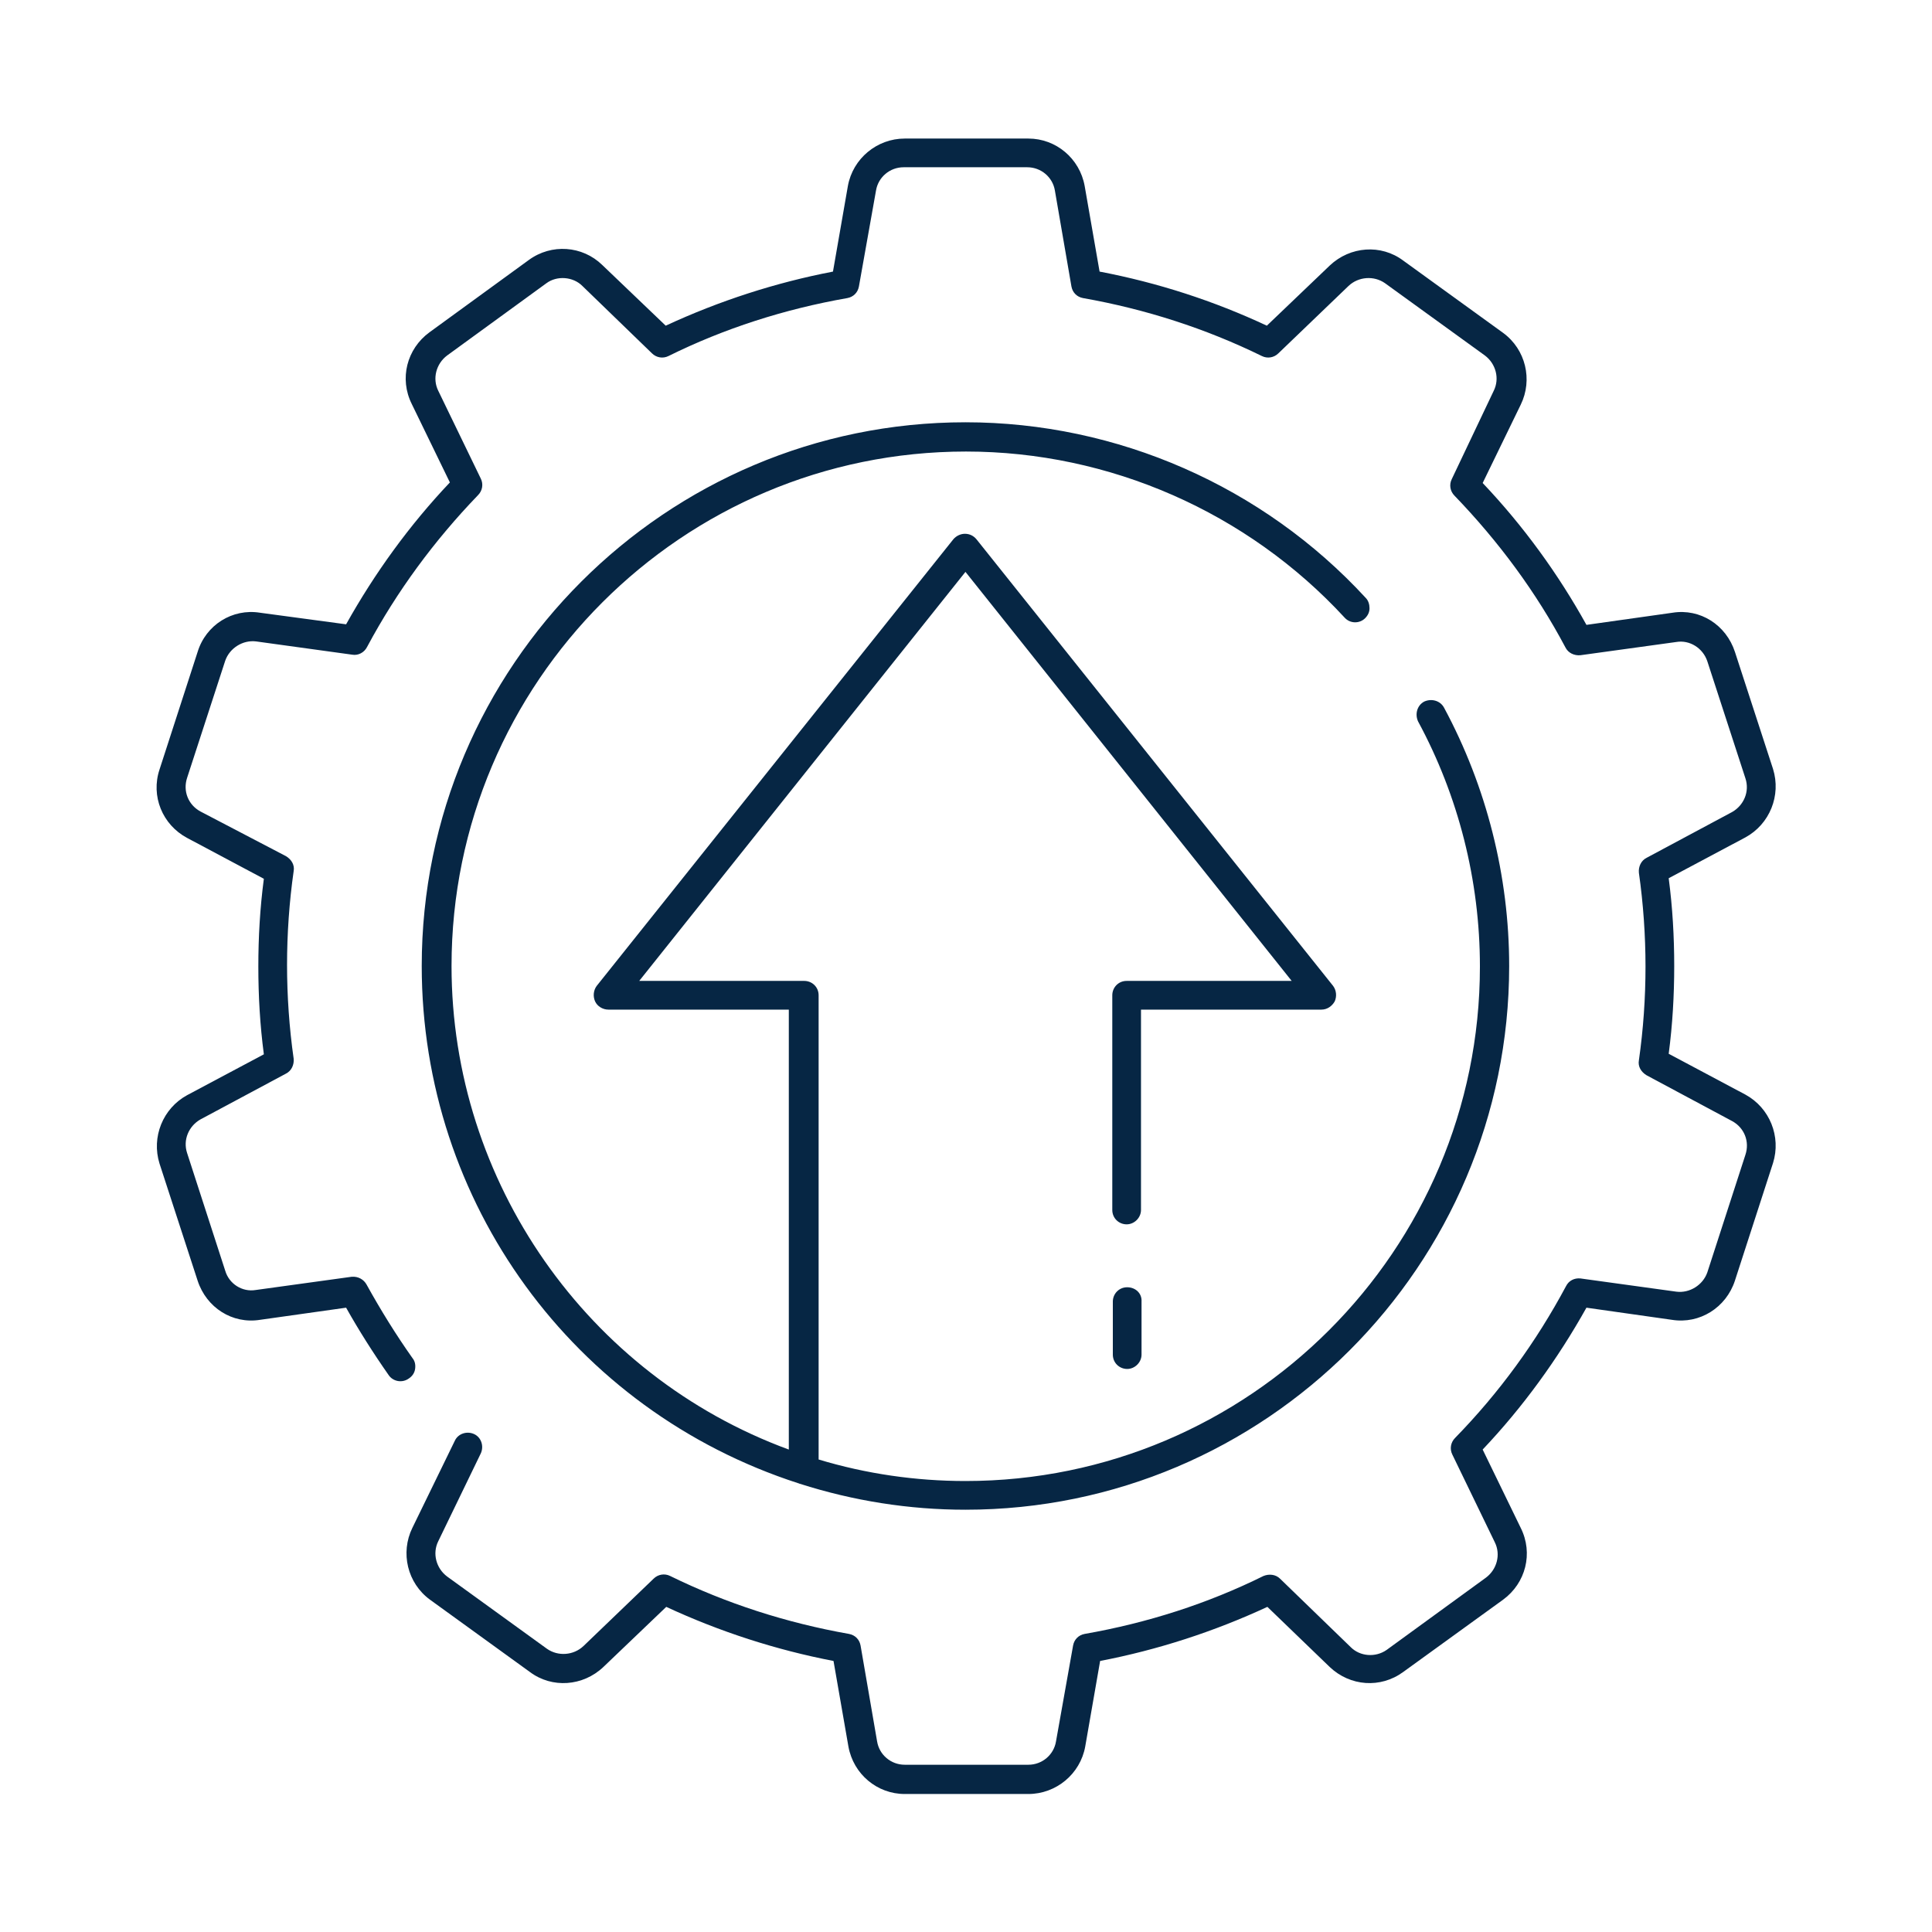<?xml version="1.0" encoding="utf-8"?>
<!-- Generator: Adobe Illustrator 28.1.0, SVG Export Plug-In . SVG Version: 6.00 Build 0)  -->
<svg version="1.1" id="Layer_1" xmlns="http://www.w3.org/2000/svg" xmlns:xlink="http://www.w3.org/1999/xlink" x="0px" y="0px"
	 viewBox="0 0 350 350" style="enable-background:new 0 0 350 350;" xml:space="preserve">
<style type="text/css">
	.st0{fill:#062644;}
</style>
<g>
	<path class="st0" d="M204.2,233.2c-1.5,0-2.6,1.2-2.6,2.6v9.6c0,1.5,1.2,2.6,2.6,2.6s2.6-1.2,2.6-2.6v-9.6
		C206.9,234.3,205.7,233.2,204.2,233.2z"/>
	<path class="st0" d="M316.2,198.3l-13.9-7.4c0.7-5.3,1-10.6,1-15.9c0-5.3-0.3-10.6-1-15.9l13.9-7.4c4.4-2.4,6.5-7.6,5-12.4
		l-6.9-21.2c-1.6-4.9-6.3-7.9-11.3-7.1l-15.6,2.2c-5.1-9.2-11.4-17.9-18.8-25.7l6.9-14.2c2.2-4.5,0.9-10-3.2-13l-18.1-13.1
		c-4-3-9.6-2.6-13.3,0.9l-11.4,10.9c-9.6-4.5-19.8-7.8-30.3-9.8l-2.7-15.5c-0.9-5-5.2-8.6-10.2-8.6h-22.4c-5,0-9.4,3.6-10.3,8.6
		l-2.7,15.5c-10.4,2-20.6,5.3-30.3,9.8L109.1,48c-3.6-3.5-9.2-3.9-13.3-0.9L77.8,60.2c-4.1,3-5.5,8.4-3.2,13l6.9,14.2
		c-7.3,7.7-13.6,16.4-18.8,25.7L47.1,111c-5-0.8-9.8,2.2-11.3,7.1l-6.9,21.3c-1.6,4.8,0.5,10,5,12.4l13.9,7.4
		c-0.7,5.3-1,10.6-1,15.9c0,5.3,0.3,10.6,1,15.9l-13.9,7.4c-4.4,2.4-6.5,7.6-5,12.4l6.9,21.2c1.6,4.9,6.3,7.9,11.3,7.1l15.6-2.2
		c2.3,4.1,4.9,8.2,7.7,12.2c0.8,1.2,2.5,1.5,3.7,0.6c0.6-0.4,1-1,1.1-1.7c0.1-0.7,0-1.4-0.5-2c-2.9-4.1-5.7-8.6-8.3-13.3
		c-0.5-0.9-1.5-1.5-2.7-1.4l-17.4,2.4c-2.4,0.4-4.8-1.1-5.5-3.5l-6.9-21.3c-0.8-2.4,0.3-4.9,2.4-6.1l15.5-8.3c1-0.5,1.5-1.6,1.4-2.7
		c-0.8-5.6-1.2-11.4-1.2-17c0-5.6,0.4-11.4,1.2-17c0.2-1.1-0.4-2.1-1.4-2.7L36.3,147c-2.2-1.2-3.2-3.7-2.4-6.1l6.9-21.2
		c0.8-2.3,3.2-3.8,5.6-3.5l17.4,2.4c1.1,0.2,2.2-0.4,2.7-1.4c5.4-10.1,12.2-19.3,20.1-27.5c0.8-0.8,1-2,0.5-3l-7.7-15.9
		c-1.1-2.2-0.4-4.9,1.6-6.4l18-13.1c1.9-1.4,4.8-1.2,6.5,0.5L118.1,64c0.8,0.8,2,1,3,0.5c10.1-5,21-8.5,32.4-10.5
		c1.1-0.2,1.9-1,2.1-2.1l3.1-17.4c0.4-2.4,2.5-4.2,5-4.2h22.4c2.5,0,4.6,1.8,5,4.2l3,17.4c0.2,1.1,1,1.9,2.1,2.1
		c11.3,2,22.2,5.5,32.4,10.5c1,0.5,2.2,0.3,3-0.5l12.7-12.2c1.8-1.7,4.6-1.9,6.6-0.5l18.1,13.1c2,1.5,2.7,4.2,1.6,6.4L263,86.8
		c-0.5,1-0.3,2.2,0.5,3c8,8.3,14.8,17.5,20.1,27.5c0.5,1,1.6,1.5,2.7,1.4l17.4-2.4c2.4-0.4,4.8,1.1,5.6,3.5l6.9,21.2
		c0.8,2.4-0.3,4.9-2.4,6.1l-15.5,8.3c-1,0.5-1.5,1.6-1.4,2.7c0.8,5.6,1.2,11.4,1.2,17c0,5.7-0.4,11.4-1.2,17
		c-0.2,1.1,0.4,2.1,1.4,2.7l15.5,8.3c2.2,1.2,3.2,3.7,2.4,6.1l-6.9,21.3c-0.8,2.3-3.2,3.8-5.6,3.5l-17.4-2.4
		c-1.1-0.1-2.1,0.4-2.6,1.4c-5.4,10.1-12.1,19.3-20.1,27.5c-0.8,0.8-1,2-0.5,3l7.7,15.9c1.1,2.2,0.4,4.9-1.6,6.4l-18,13.1
		c-2,1.4-4.8,1.2-6.5-0.5L231.9,286c-0.8-0.8-2-0.9-3-0.5c-10.1,5-21,8.5-32.4,10.5c-1.1,0.2-1.9,1-2.1,2.1l-3.1,17.4
		c-0.4,2.4-2.5,4.2-5,4.2h-22.4c-2.5,0-4.6-1.8-5-4.2l-3-17.4c-0.2-1.1-1-1.9-2.1-2.1c-11.3-2-22.2-5.5-32.4-10.5
		c-1-0.5-2.2-0.3-3,0.5l-12.7,12.2c-1.8,1.7-4.6,1.9-6.6,0.5l-18.1-13.1c-2-1.5-2.7-4.2-1.6-6.4l7.7-15.9c0.6-1.3,0.1-2.9-1.2-3.5
		c-1.3-0.6-2.9-0.1-3.5,1.2l-7.7,15.8c-2.2,4.5-0.9,10,3.2,13l18.1,13.1c4,3,9.6,2.6,13.3-0.9l11.4-10.9c9.7,4.5,19.9,7.8,30.3,9.8
		l2.7,15.5c0.9,5,5.2,8.6,10.2,8.6h22.4c5,0,9.4-3.6,10.3-8.6l2.7-15.5c10.4-2,20.6-5.3,30.3-9.8l11.3,10.9
		c3.7,3.5,9.2,3.9,13.3,0.9l18.1-13.1c4.1-3,5.5-8.4,3.2-13l-6.9-14.2c7.3-7.7,13.6-16.4,18.8-25.7l15.5,2.2c5,0.8,9.8-2.2,11.4-7.1
		l6.9-21.3C322.7,205.9,320.6,200.7,316.2,198.3z"/>
	<path class="st0" d="M81.8,175c0-51.4,41.8-93.2,93.2-93.2c26,0,51,11,68.6,30.1c1,1.1,2.7,1.1,3.7,0.1c0.5-0.5,0.8-1.1,0.8-1.8
		c0-0.7-0.2-1.4-0.7-1.9c-18.6-20.2-45-31.8-72.5-31.8c-54.3,0-98.5,44.2-98.5,98.5c0,42.8,27.4,80.5,68.2,93.7
		c0.1,0,0.2,0.1,0.3,0.1c9.7,3.1,19.8,4.7,30,4.7c54.3,0,98.5-44.2,98.5-98.5c0-16.3-4.1-32.5-11.8-46.8c-0.7-1.3-2.3-1.7-3.6-1.1
		c-1.3,0.7-1.7,2.3-1.1,3.6c7.3,13.5,11.2,28.8,11.2,44.4c0,51.4-41.8,93.2-93.2,93.2c-9,0-18-1.3-26.6-3.9v-84.1
		c0-1.5-1.2-2.6-2.6-2.6h-29.9l59.1-74.1l59.1,74.1h-29.9c-1.5,0-2.6,1.2-2.6,2.6v38.9c0,1.5,1.2,2.6,2.6,2.6s2.6-1.2,2.6-2.6v-36.3
		h32.7c1,0,1.9-0.6,2.4-1.5c0.4-0.9,0.3-2-0.3-2.8l-64.6-80.9c-0.5-0.6-1.2-1-2.1-1c-0.8,0-1.6,0.4-2.1,1l-64.6,80.9
		c-0.6,0.8-0.7,1.9-0.3,2.8c0.4,0.9,1.4,1.5,2.4,1.5h32.7v79.7C106.4,249.2,81.8,214.1,81.8,175z"/>
</g>
</svg>
